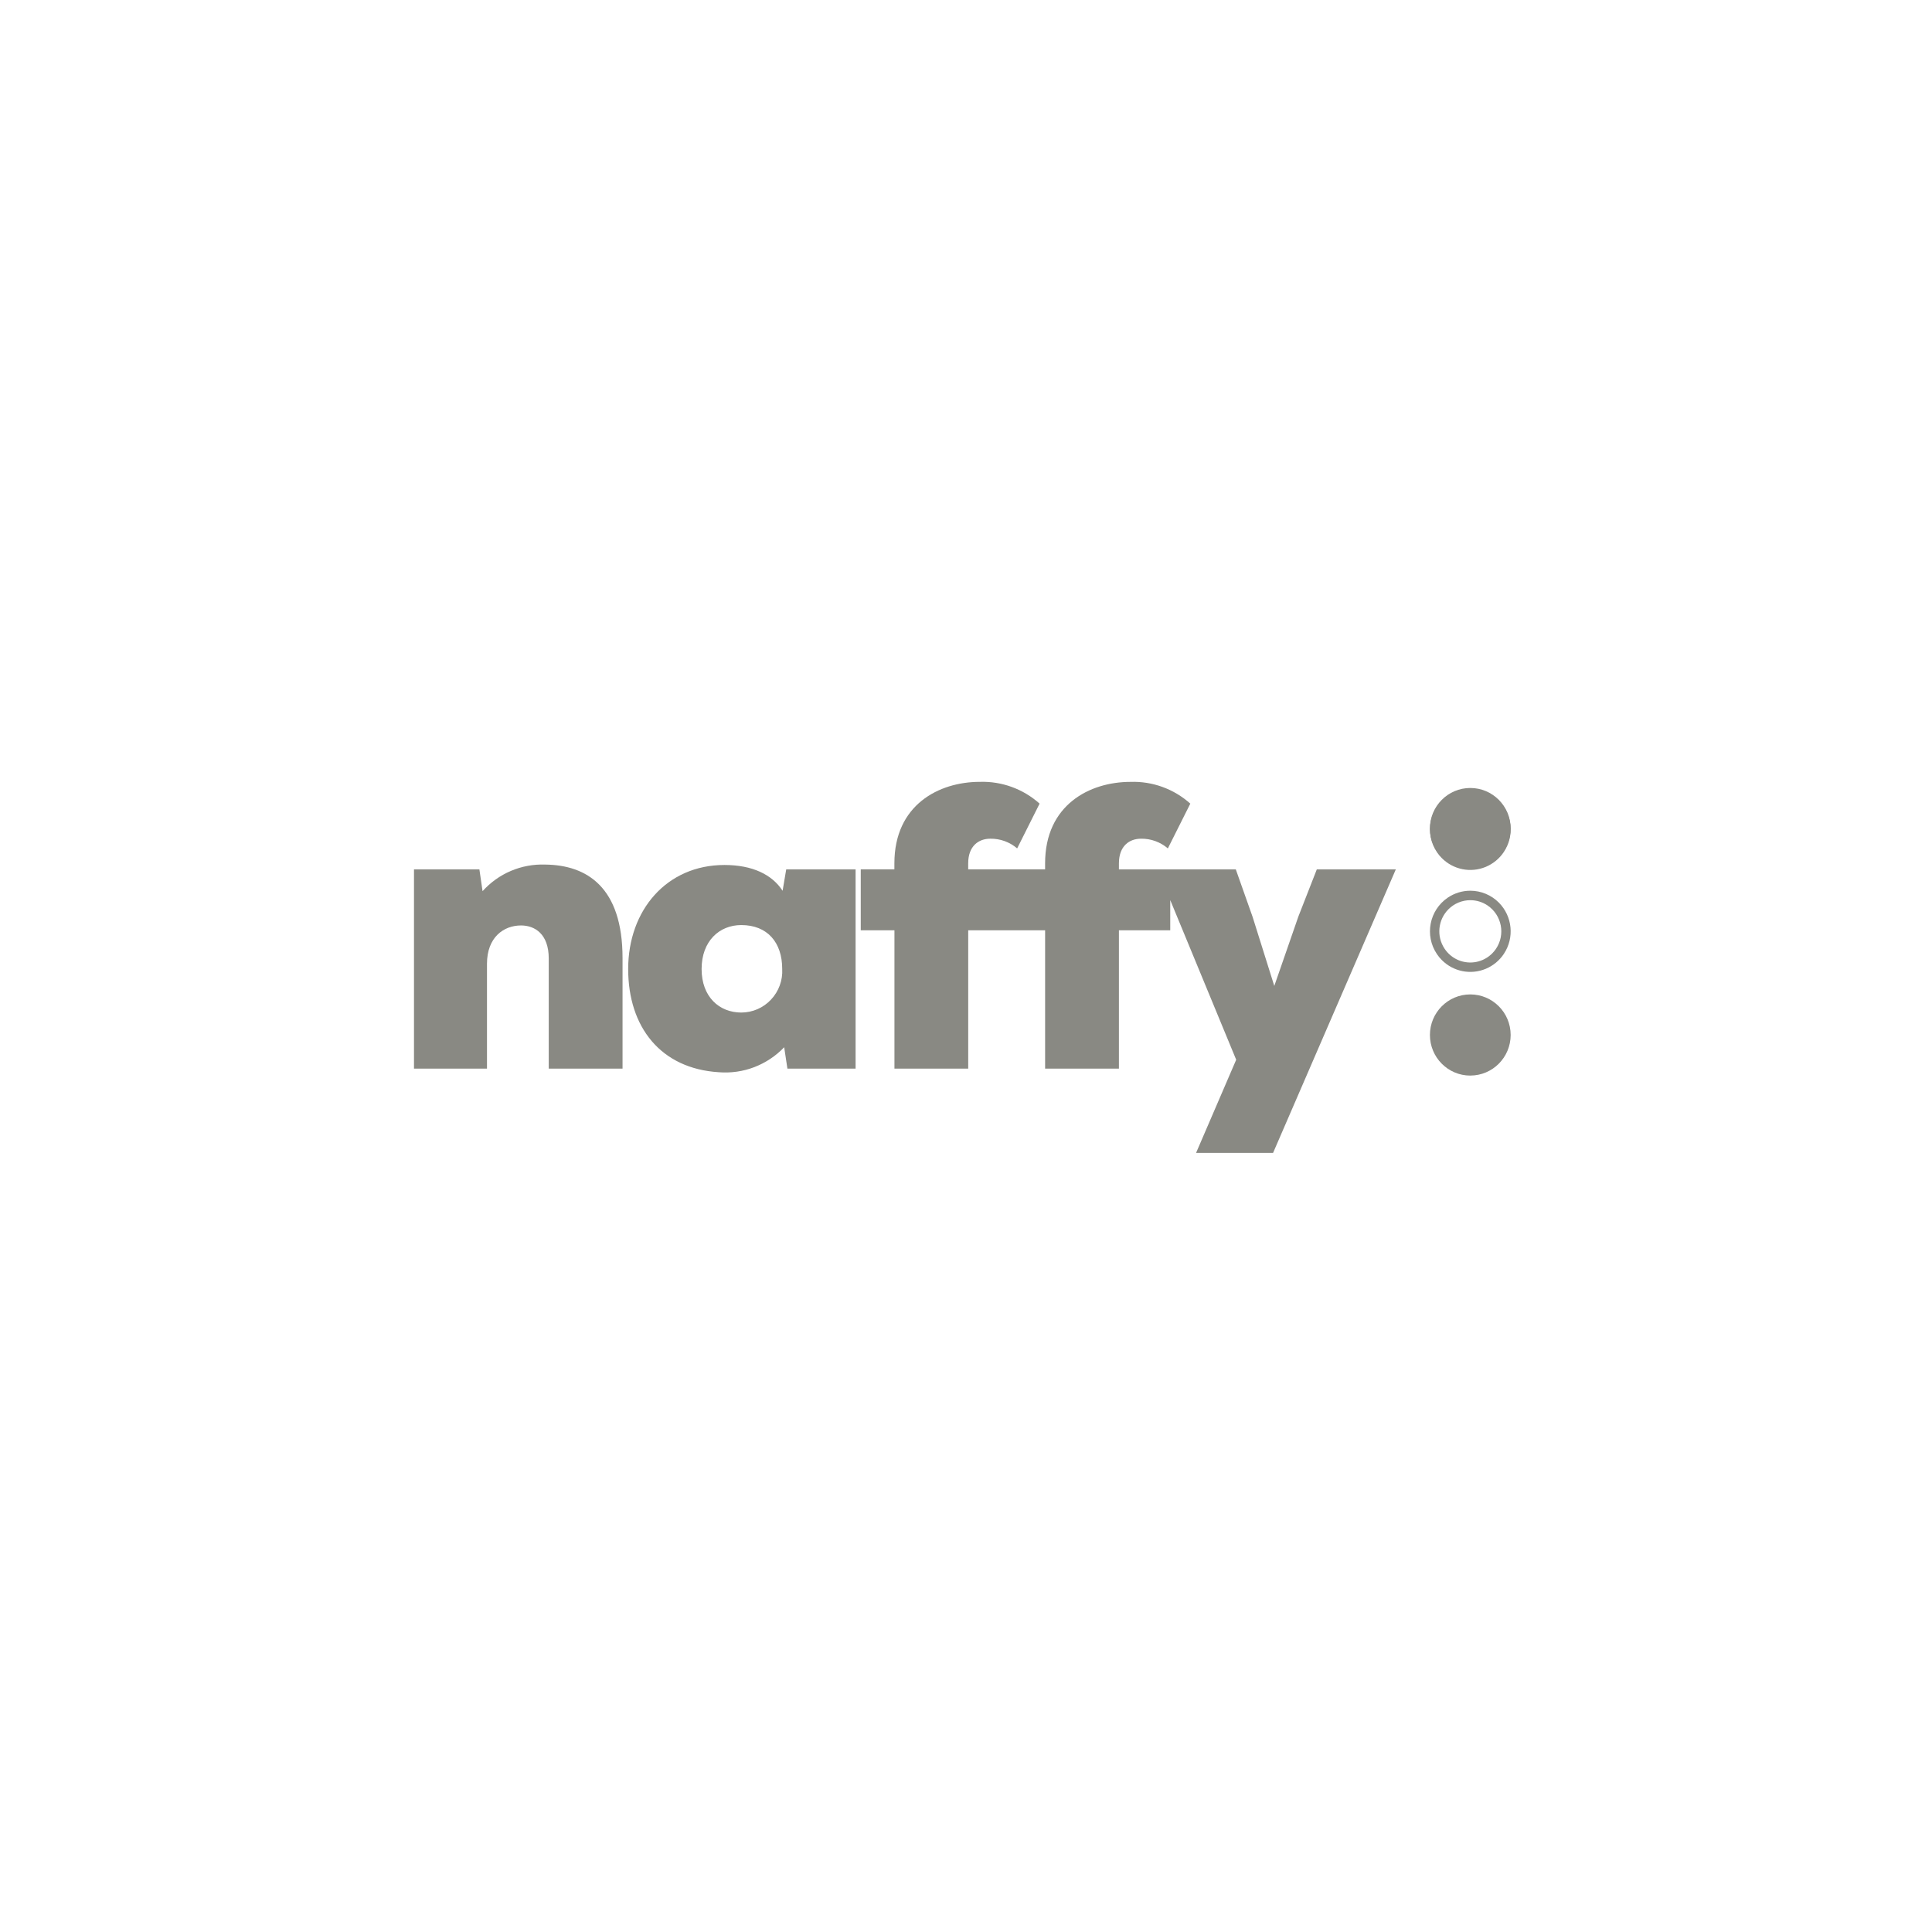 <svg width="140" height="140" viewBox="0 0 140 140" fill="none" xmlns="http://www.w3.org/2000/svg">
<g clip-path="url(#clip0_9436_3693)">
<path d="M45.112 69.429V77.436H39.764V69.456C39.764 67.674 38.748 67.062 37.757 67.062C36.479 67.062 35.289 67.939 35.289 69.837V77.436H29.999V63H34.739L34.968 64.578C35.538 63.944 36.239 63.441 37.022 63.109C37.807 62.777 38.652 62.62 39.503 62.65C42.524 62.679 45.112 64.286 45.112 69.429Z" fill="#898983"/>
<path d="M56.972 63H61.999V77.435H57.059L56.825 75.887C56.219 76.522 55.479 77.013 54.661 77.328C53.84 77.643 52.963 77.767 52.089 77.698C47.874 77.437 45.52 74.426 45.52 70.219C45.52 65.953 48.31 62.68 52.495 62.68C54.527 62.68 55.952 63.378 56.71 64.55L56.972 63ZM56.682 70.219C56.682 68.289 55.606 67.034 53.717 67.034C52.119 67.034 50.841 68.202 50.841 70.219C50.841 72.234 52.119 73.373 53.718 73.373C54.535 73.371 55.314 73.032 55.871 72.435C56.432 71.838 56.727 71.036 56.682 70.219Z" fill="#898983"/>
<path d="M95.421 62.999L94.084 66.418L92.34 71.445L90.771 66.448L89.551 62.999H81.081V62.56C81.081 61.304 81.837 60.776 82.68 60.776C83.394 60.764 84.087 61.015 84.627 61.479L86.255 58.234C85.068 57.17 83.517 56.604 81.922 56.658C78.958 56.658 75.732 58.325 75.732 62.559V62.998H70.159V62.559C70.159 61.304 70.915 60.776 71.759 60.776C72.472 60.764 73.165 61.014 73.707 61.479L75.333 58.234C74.147 57.17 72.594 56.604 71.001 56.656C68.037 56.656 64.811 58.323 64.811 62.559V62.998H62.373V67.411H64.815V77.436H70.161V67.412H75.733V77.436H81.081V67.412H84.8V65.223L89.579 76.793L86.672 83.543H92.252L101.146 63L95.421 62.999Z" fill="#898983"/>
<path d="M106.544 62.982C108.158 62.982 109.468 61.664 109.468 60.04C109.468 58.418 108.158 57.1 106.544 57.1C104.926 57.1 103.618 58.418 103.618 60.04C103.618 61.665 104.926 62.983 106.544 62.983V62.982Z" fill="#898983"/>
<path d="M106.544 77.939C108.158 77.939 109.468 76.622 109.468 74.998C109.468 73.375 108.158 72.059 106.544 72.059C104.926 72.059 103.618 73.376 103.618 74.998C103.618 76.623 104.926 77.941 106.544 77.941V77.939Z" fill="#898983"/>
<path d="M106.545 65.231C106.99 65.231 107.423 65.364 107.792 65.611C108.83 66.312 109.103 67.722 108.401 68.76C108.321 68.876 108.231 68.987 108.133 69.085C107.491 69.732 106.524 69.924 105.684 69.576C105.273 69.405 104.922 69.113 104.678 68.744C104.081 67.847 104.199 66.655 104.957 65.892C105.376 65.47 105.948 65.231 106.545 65.231ZM106.545 64.545C105.965 64.545 105.399 64.719 104.919 65.042C103.567 65.956 103.214 67.792 104.129 69.142C104.23 69.293 104.345 69.437 104.477 69.566C105.31 70.407 106.571 70.659 107.663 70.204C108.197 69.981 108.657 69.603 108.975 69.121C109.751 67.954 109.599 66.402 108.613 65.407C108.065 64.857 107.321 64.545 106.545 64.545Z" fill="#898983"/>
<path d="M106.545 57.843C106.99 57.843 107.423 57.975 107.792 58.224C108.83 58.926 109.103 60.335 108.401 61.373C108.321 61.49 108.231 61.599 108.133 61.699C107.491 62.344 106.524 62.537 105.684 62.189C105.273 62.018 104.922 61.729 104.678 61.357C104.081 60.461 104.199 59.269 104.957 58.505C105.376 58.083 105.948 57.843 106.545 57.843ZM106.545 57.158C105.965 57.158 105.399 57.331 104.919 57.654C103.567 58.569 103.214 60.405 104.129 61.755C104.23 61.907 104.345 62.049 104.477 62.178C105.31 63.02 106.571 63.271 107.663 62.817C108.197 62.593 108.657 62.217 108.975 61.734C109.751 60.566 109.599 59.016 108.613 58.021C108.065 57.469 107.321 57.158 106.545 57.158Z" fill="#898983"/>
</g>
<defs>
<clipPath id="clip0_9436_3693">
<rect width="80" height="26.891" fill="white" transform="translate(29.999 56.652)"/>
</clipPath>
</defs>
</svg>
